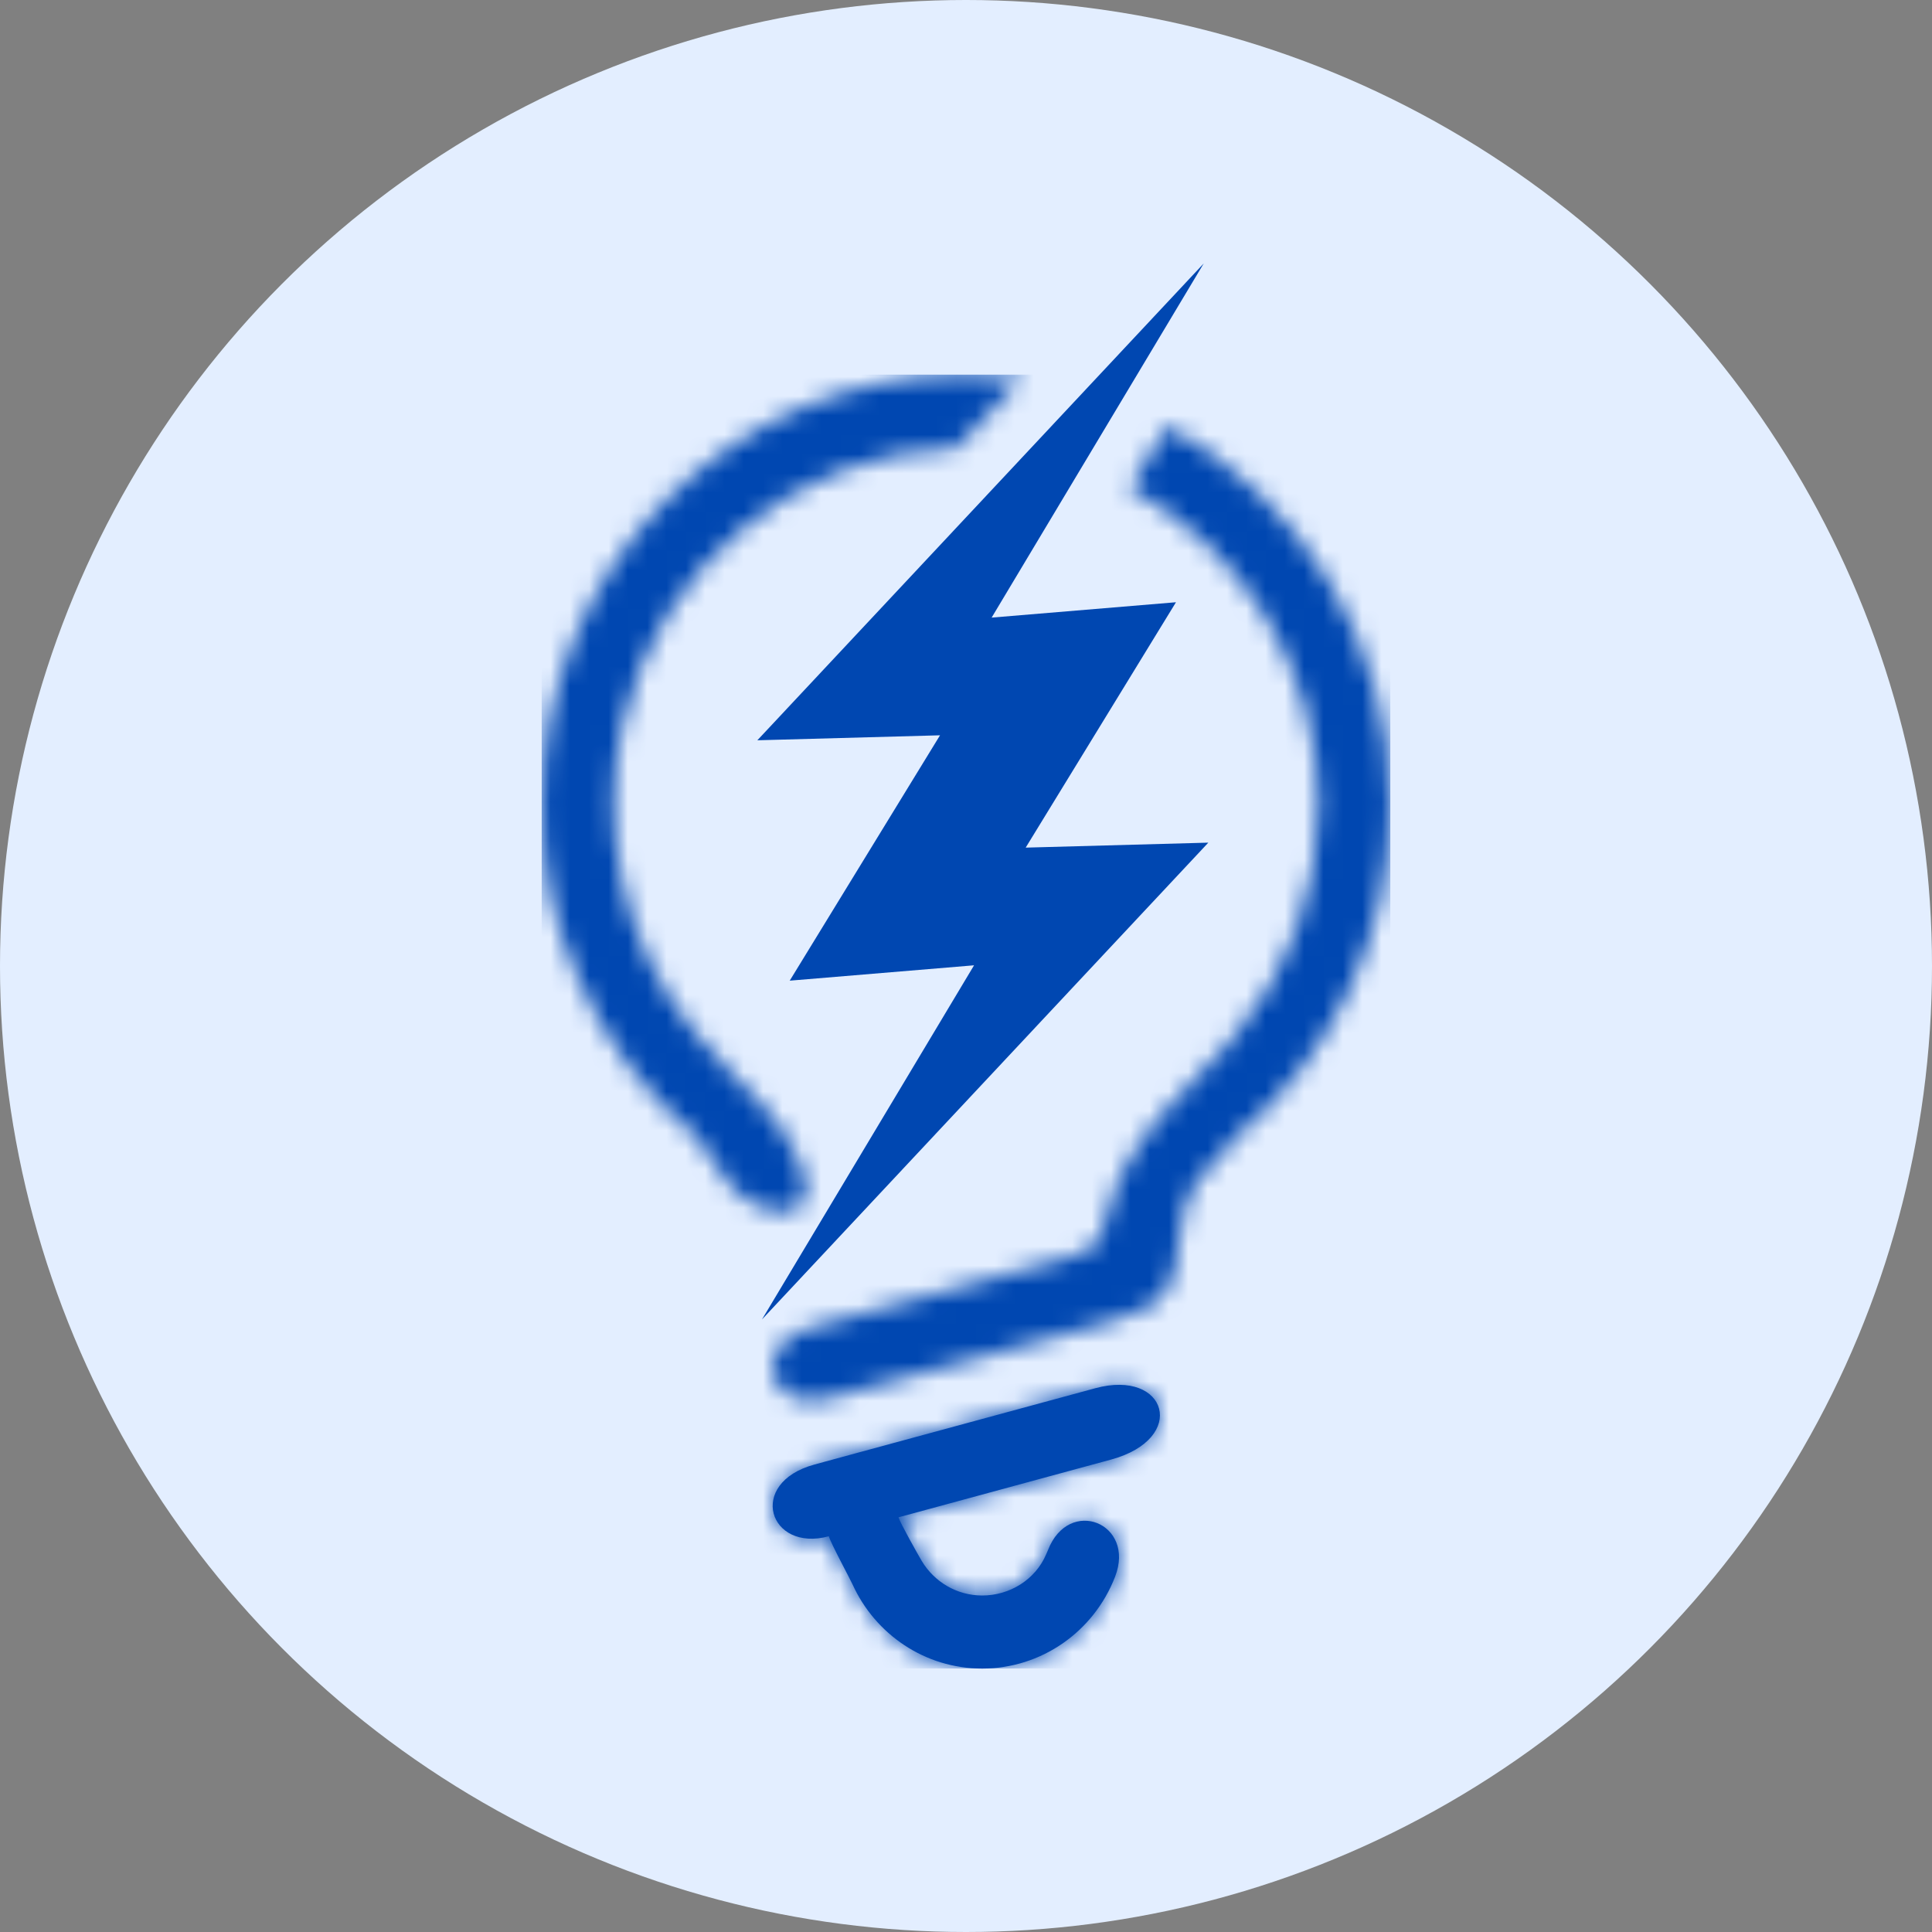 <svg xmlns="http://www.w3.org/2000/svg" width="100" height="100" viewBox="0 0 100 100" fill="none"><rect x="0" y="0" width="100" height="100" fill="#808080" stroke="none"/><circle cx="50" cy="50" r="50" fill="#E3EEFF"></circle><g clip-path="url(#clip0_6_10902)"><path fill-rule="evenodd" clip-rule="evenodd" d="M42.701 75.655L44.294 75.221L56.693 71.854C60.414 70.844 61.507 74.461 57.501 75.549L48.509 77.992L46.505 78.536C46.594 78.834 47.558 80.543 47.714 80.803C48.355 81.87 49.515 82.583 50.839 82.583C52.264 82.583 53.589 81.764 54.148 80.454L54.244 80.232C55.323 77.449 58.794 78.832 57.715 81.615C56.606 84.476 53.88 86.365 50.839 86.365C47.864 86.365 45.3 84.582 44.13 82.014C43.974 81.671 43.004 79.885 42.9 79.517C39.796 80.36 38.637 76.76 42.154 75.805L42.701 75.655Z" fill="#0047B1"></path><path fill-rule="evenodd" clip-rule="evenodd" d="M62.543 43.615L39.439 68.295L50.417 49.964L40.876 50.759L48.655 38.059L39.2 38.317L62.305 13.636L51.327 31.967L60.868 31.172L53.089 43.873L62.543 43.615Z" fill="#0047B1"></path><mask id="mask0_6_10902" style="mask-type:luminance" maskUnits="userSpaceOnUse" x="28" y="19" width="44" height="68"><path d="M56.694 71.854L44.294 75.221L42.701 75.654L42.153 75.803C38.636 76.758 39.795 80.358 42.899 79.515C43.003 79.884 43.973 81.669 44.129 82.012C45.299 84.58 47.864 86.363 50.837 86.363C53.879 86.363 56.605 84.474 57.714 81.613C58.793 78.83 55.321 77.447 54.242 80.23L54.147 80.453C53.588 81.763 52.263 82.582 50.837 82.582C49.514 82.582 48.354 81.869 47.713 80.802C47.557 80.542 46.593 78.832 46.503 78.535L48.507 77.991L57.5 75.548C61.507 74.461 60.414 70.844 56.694 71.854ZM60.419 22.05L58.48 25.288C64.283 28.382 68.24 34.553 68.24 41.66C68.24 46.093 66.686 50.307 63.913 53.617C62.294 55.549 61.065 56.545 60.075 57.759C58.663 59.491 57.815 60.837 57.263 63.028C56.852 64.654 56.623 64.732 54.715 65.25L41.98 68.709C38.753 69.585 39.757 73.227 42.903 72.372L57.246 68.477C60.732 67.531 60.766 66.505 61.024 64.162C61.373 60.975 62.1 61.19 63.977 58.842C69.043 54.605 71.97 48.335 71.97 41.66C71.97 33.183 67.297 25.812 60.419 22.05ZM49.522 23.179L52.889 19.582C51.944 19.457 50.979 19.391 50 19.391C37.867 19.391 28.03 29.363 28.03 41.66C28.03 44.879 28.577 47.484 29.843 50.466C31.207 53.678 33.317 56.556 36.05 58.842C36.598 59.528 37.068 60.198 37.46 60.873C38.724 63.043 43.011 63.893 41.377 60.116C40.178 57.347 38.61 56.599 36.112 53.617C34.174 51.304 32.832 48.548 32.2 45.587C31.627 42.901 31.622 40.112 32.239 37.434C34.09 29.411 41.096 23.398 49.522 23.179Z" fill="white"></path></mask><g mask="url(#mask0_6_10902)"><path d="M71.97 19.391H28.03V86.364H71.97V19.391Z" fill="#0047B1"></path></g></g><defs><clipPath id="clip0_6_10902"><rect width="43.939" height="72.727" fill="white" transform="translate(28.03 13.636)"></rect></clipPath></defs></svg>